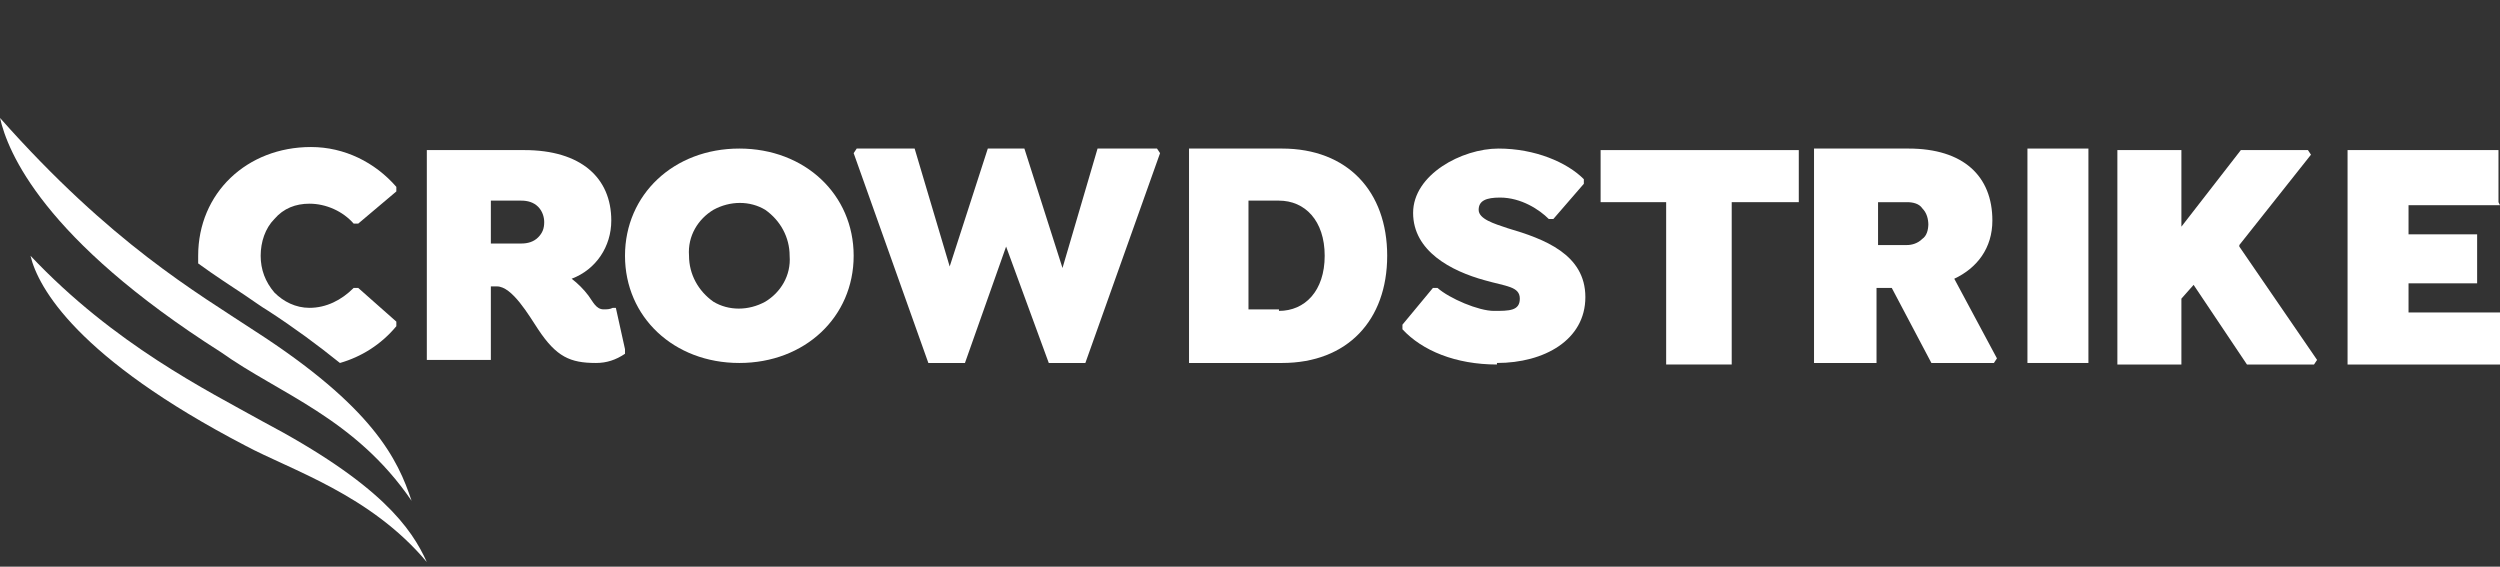 <svg width="300" height="68" viewBox="0 0 300 68" fill="none" xmlns="http://www.w3.org/2000/svg">
<rect x="0" y="0" width="300" height="68" fill="#333333" stroke="none"/>
<path fill-rule="evenodd" clip-rule="evenodd" d="M47.561 38.595V39.146C45.732 41.351 43.354 42.822 40.793 43.557C38.049 41.351 35.305 39.33 32.195 37.308C31.28 36.757 30.549 36.206 29.451 35.47C27.805 34.368 25.793 33.081 23.78 31.611C23.78 31.611 23.78 31.427 23.78 31.243C23.78 31.243 23.78 30.876 23.78 30.692C23.78 23.157 29.634 17.643 37.317 17.643C41.342 17.643 45 19.481 47.561 22.422V22.973L42.988 26.832H42.439C41.159 25.362 39.146 24.443 37.134 24.443C35.488 24.443 34.024 24.995 32.927 26.281C31.829 27.384 31.28 29.038 31.28 30.692C31.28 32.346 31.829 33.816 32.927 35.103C34.024 36.206 35.488 36.941 37.134 36.941C39.146 36.941 40.976 36.022 42.439 34.551H42.988L47.561 38.595ZM33.842 43.557C30.915 43.005 28.354 41.351 26.524 38.962C26.707 38.962 26.89 39.146 27.073 39.33C27.439 39.514 27.622 39.697 27.988 39.881C29.817 41.168 31.829 42.27 33.842 43.373V43.557Z" fill="white"/>
<path fill-rule="evenodd" clip-rule="evenodd" d="M73.902 36.941L75 41.903V42.454C73.902 43.189 72.805 43.557 71.524 43.557C68.415 43.557 66.768 42.822 64.573 39.514C63.476 37.86 61.463 34.368 59.634 34.368H58.902V43.189H51.219V18.011H62.927C69.695 18.011 73.354 21.319 73.354 26.465C73.354 29.589 71.524 32.346 68.597 33.449C69.329 34 70.061 34.735 70.61 35.47C71.159 36.206 71.524 37.124 72.439 37.124C72.805 37.124 73.171 37.124 73.537 36.941H73.902ZM65.305 26.649C65.305 27.384 65.122 27.935 64.573 28.487C64.024 29.038 63.293 29.222 62.561 29.222H58.902V24.076H62.561C63.293 24.076 64.024 24.26 64.573 24.811C65.122 25.362 65.305 26.098 65.305 26.649Z" fill="white"/>
<path fill-rule="evenodd" clip-rule="evenodd" d="M88.719 17.827C96.585 17.827 102.439 23.341 102.439 30.692C102.439 38.043 96.585 43.557 88.719 43.557C80.854 43.557 75 38.043 75 30.692C75 23.341 80.854 17.827 88.719 17.827ZM91.829 36.206C93.659 35.103 94.939 33.081 94.756 30.692C94.756 28.487 93.659 26.465 91.829 25.178C90 24.076 87.622 24.076 85.61 25.178C83.781 26.281 82.5 28.303 82.683 30.692C82.683 32.897 83.781 34.919 85.61 36.206C87.439 37.308 89.817 37.308 91.829 36.206Z" fill="white"/>
<path d="M138.658 17.827H131.707L127.5 32.162L122.927 17.827H118.537L113.963 31.979L109.756 17.827H102.805L102.439 18.378L111.402 43.557H115.793L120.732 29.589L125.854 43.557H130.244L139.207 18.378L138.841 17.827H138.658Z" fill="white"/>
<path fill-rule="evenodd" clip-rule="evenodd" d="M153.842 17.827C161.707 17.827 166.463 22.973 166.463 30.692C166.463 38.411 161.707 43.557 153.842 43.557H142.683V17.827H153.842ZM153.476 37.308C156.585 37.308 158.963 34.919 158.963 30.692C158.963 26.465 156.585 24.076 153.476 24.076H149.817V37.124H153.476V37.308Z" fill="white"/>
<path d="M207.988 24.259H215.854V18.011H192.073V24.259H199.939V43.74H207.805V24.259H207.988Z" fill="white"/>
<path fill-rule="evenodd" clip-rule="evenodd" d="M229.024 17.827C235.61 17.827 239.085 21.135 239.085 26.465C239.085 29.773 237.256 32.162 234.512 33.449L239.634 43.005L239.268 43.557H231.768L227.012 34.551H225.183V43.557H217.683V17.827H229.024ZM231.402 26.833C231.402 27.568 231.219 28.303 230.671 28.67C230.122 29.222 229.39 29.405 228.841 29.405H225.366V24.26H228.841C229.573 24.26 230.305 24.443 230.671 24.995C231.219 25.546 231.402 26.281 231.402 27.016V26.833Z" fill="white"/>
<path d="M243.293 17.827H250.61V43.557H243.293V17.827Z" fill="white"/>
<path d="M268.719 29.405L277.317 18.562L276.951 18.011H268.902L261.768 27.2V18.011H254.085V43.74H261.768V35.838L263.232 34.184L269.634 43.74H277.683L278.049 43.189L268.719 29.589V29.405Z" fill="white"/>
<path d="M299.817 24.259V18.011H281.707V43.74H300V37.492H289.024V34H297.256V28.119H289.024V24.627H300L299.817 24.259Z" fill="white"/>
<path d="M179.634 43.557C185.305 43.557 190.244 40.8 190.244 35.654C190.244 30.508 185.305 28.67 180.915 27.384C179.268 26.833 177.439 26.281 177.439 25.178C177.439 24.076 178.354 23.708 180 23.708C182.561 23.708 184.756 25.178 185.854 26.281H186.402L190.061 22.054V21.503C188.049 19.481 184.207 17.827 179.817 17.827C175.427 17.827 169.573 20.951 169.573 25.546C169.573 30.141 174.146 32.53 178.171 33.633C180.732 34.368 182.378 34.368 182.378 35.838C182.378 37.308 181.098 37.308 179.268 37.308C177.439 37.308 173.963 35.838 172.5 34.551H171.951L168.293 38.962V39.514C170.671 42.087 174.695 43.741 179.634 43.741" fill="white"/>
<path d="M51.219 67.449C49.39 63.405 45.732 58.076 31.463 50.541C24.878 46.865 13.72 41.351 3.659 30.692C4.573 34.551 9.329 43.005 29.451 53.481C34.939 56.422 44.451 59.362 51.219 67.449Z" fill="white"/>
<path d="M49.39 60.097C47.744 55.135 44.817 48.886 30.549 39.697C23.598 35.103 13.354 29.222 0 14.151C0.915 18.195 5.122 28.67 26.524 42.27C33.476 47.232 42.622 50.173 49.39 60.097Z" fill="white"/>
</svg>
